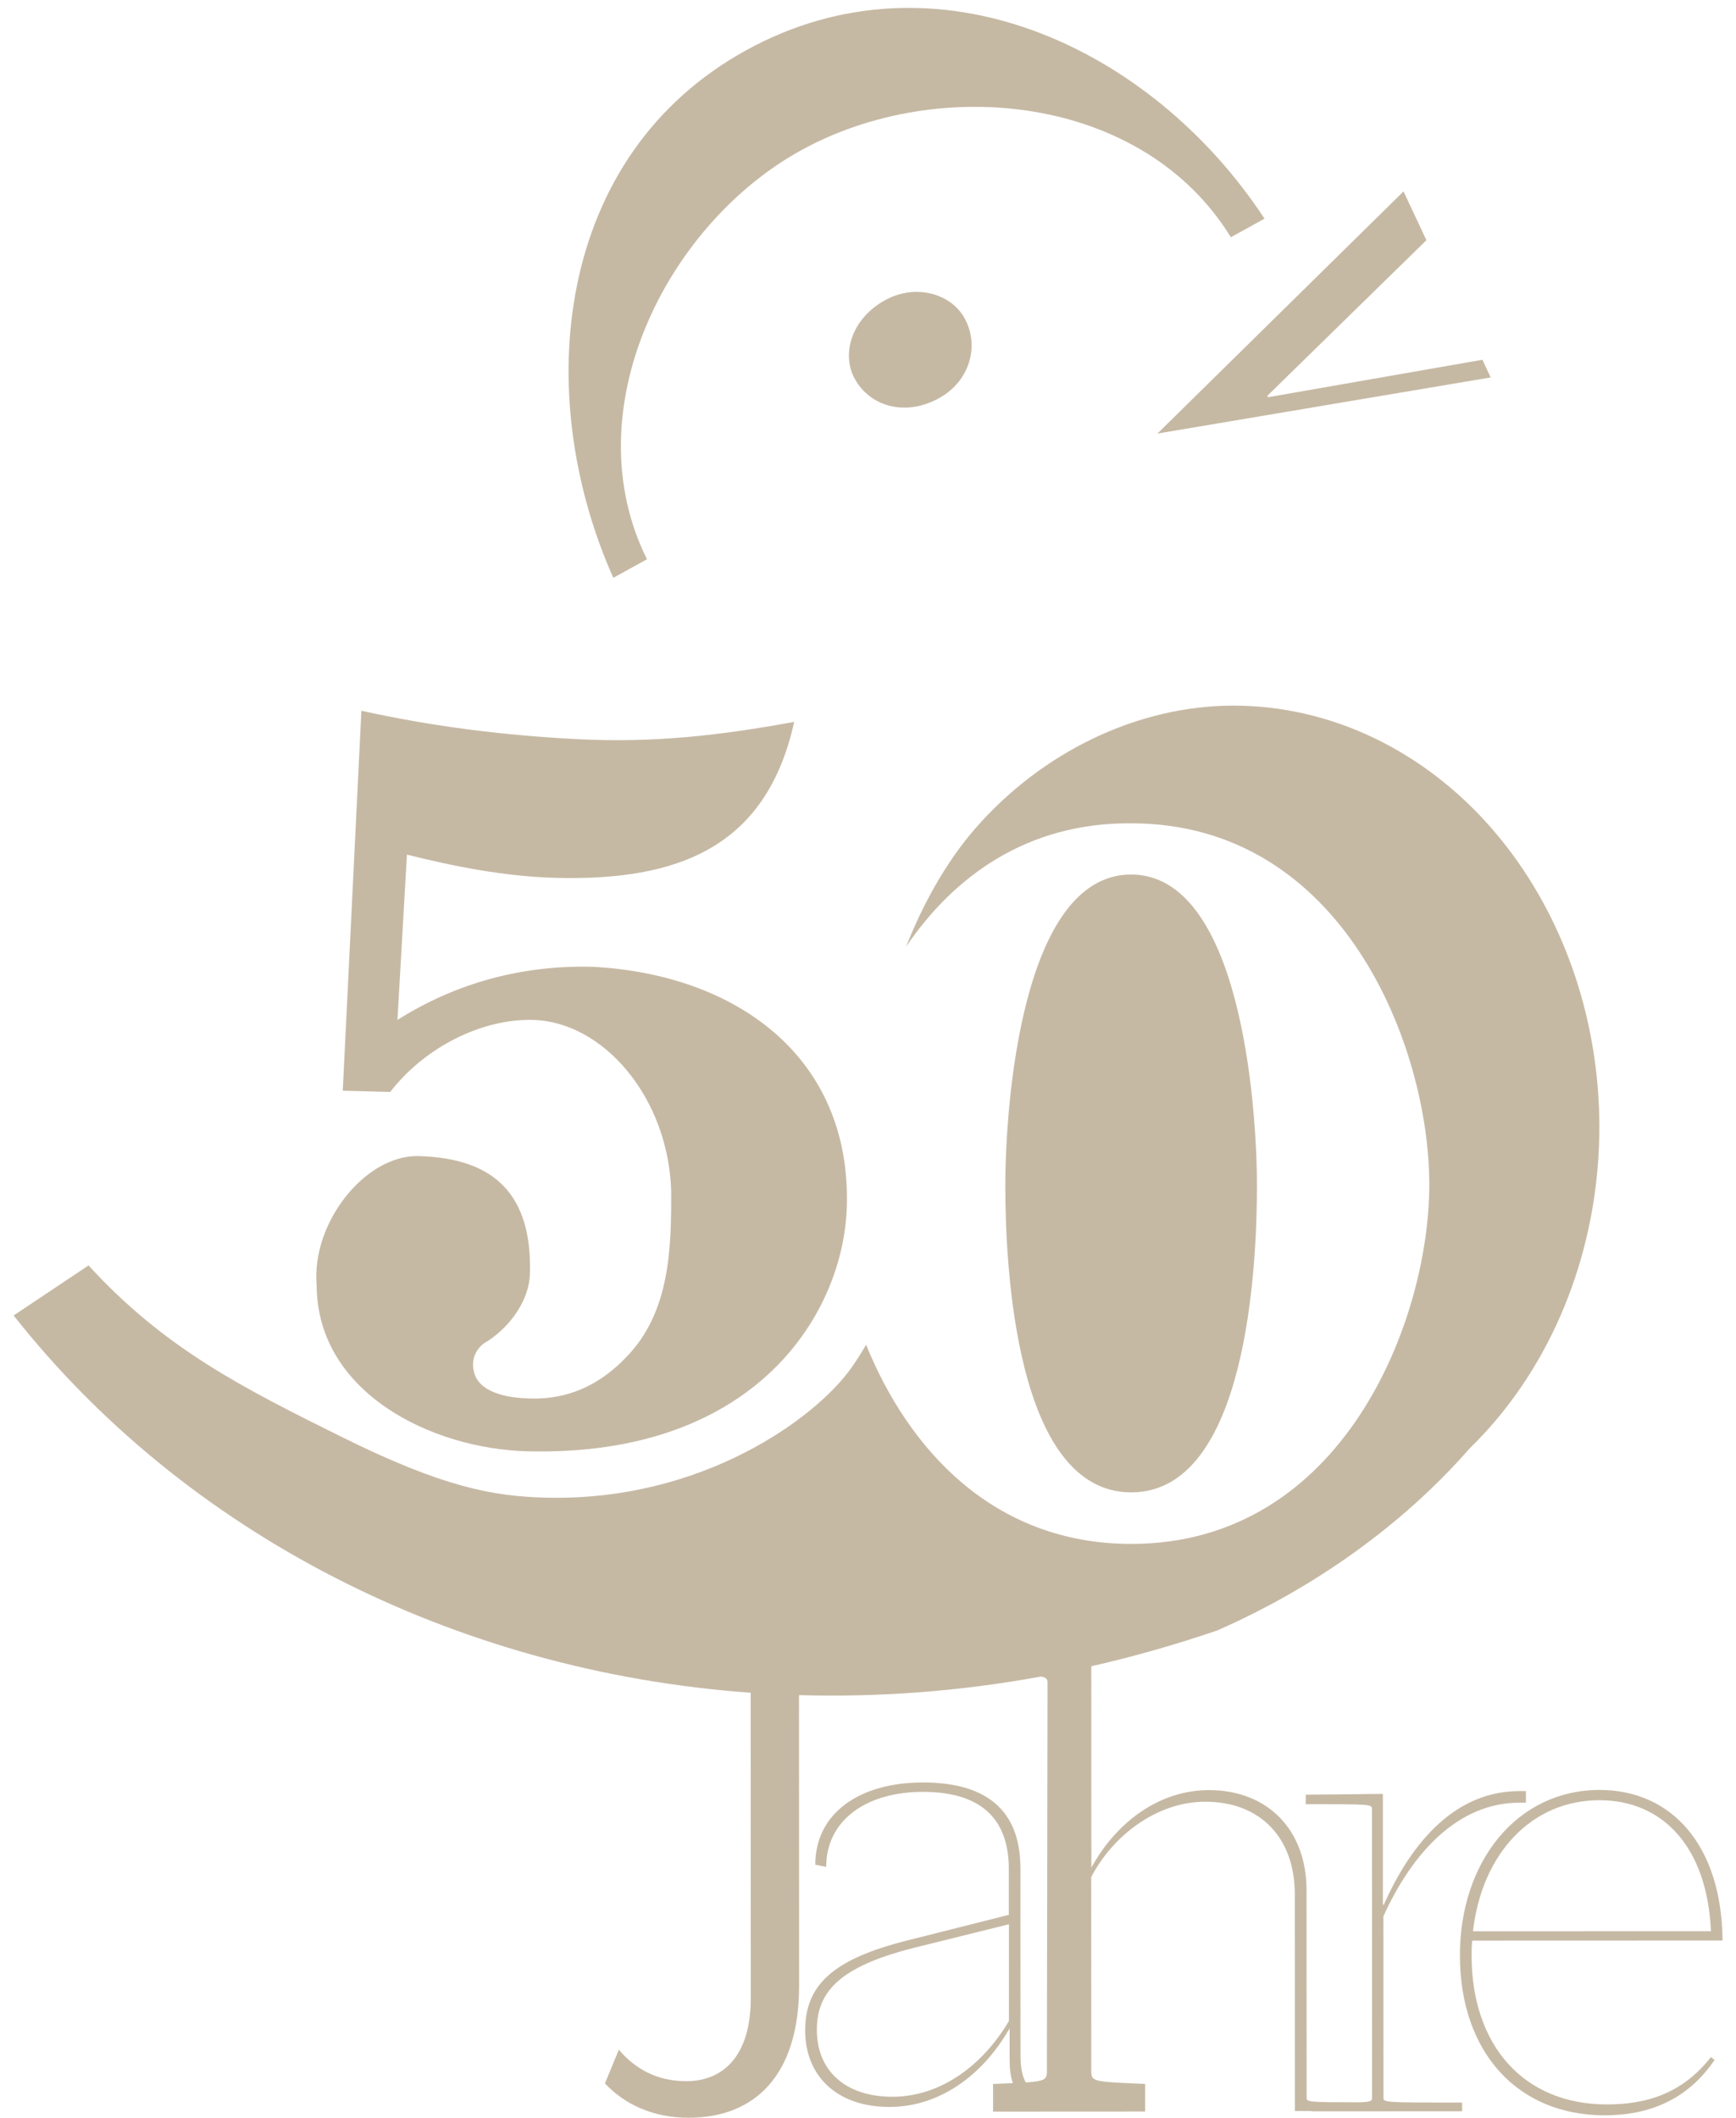 <?xml version="1.0" encoding="utf-8"?>
<!-- Generator: Adobe Illustrator 26.5.0, SVG Export Plug-In . SVG Version: 6.00 Build 0)  -->
<svg version="1.1" id="Ebene_1" xmlns="http://www.w3.org/2000/svg" xmlns:xlink="http://www.w3.org/1999/xlink" x="0px" y="0px"
	 viewBox="0 0 1974.3 2407.5" style="enable-background:new 0 0 1974.3 2407.5;" xml:space="preserve">
<style type="text/css">
	.st0{opacity:0.5;fill-rule:evenodd;clip-rule:evenodd;fill:#8E754B;}
</style>
<path class="st0" d="M1143.3,1348.3c0-92.3,18.7-354,143-354.1c124.3,0,143.2,261.7,143.2,354c0,90.4-11.2,348.4-143,348.4
	C1154.7,1696.6,1143.3,1438.7,1143.3,1348.3 M389.8,1240l21.2-432c81.6,18.1,163.5,28.2,247.4,32.4s158.3-3.9,244.8-19.7
	C871.5,964.1,770.4,1001.5,632.3,998c-58-1.5-115.8-13-169.5-26.4L452,1159.5c67.2-42.3,141.8-62.4,221.8-60.4
	c160,8.1,293.8,99.7,289.3,271.8c-3.1,120.1-101.5,285.7-363.6,279c-108.1-2.8-238.6-66.2-239.4-188.4
	c-6.1-72.2,55.9-148.7,115.9-147.2c88,2.3,129,45.4,126.7,133.4c-0.8,30-21.6,59.5-48,76.9c-8.1,3.8-16.4,13.6-16.7,25.6
	c-0.9,34,41,39.1,65.1,39.7c30,0.8,70.2-6.2,109.3-47.2c49.4-50.8,51.2-122.8,50.9-188.9c-3.3-106.2-77.1-192.2-157.2-194.3
	c-58-1.5-122.9,30.9-162.3,81.9L389.8,1240z M1097,361.8c17.4,31.5,5.8,71.7-29.1,90.9c-38.3,21.1-78.4,9.5-95.8-22
	c-15.5-28.1-3.9-68.3,34.4-89.4C1041.3,322.1,1081.5,333.7,1097,361.8z M1438.1,248.6l-38.3,21.1
	c-99.7-162.2-332.4-185.1-488.8-98.8c-154.2,85-259,296.8-175.2,464.9l-38.3,21.1c-93.5-209.6-66.4-479.9,150.8-599.6
	C1064.4-61.9,1310.1,53.6,1438.1,248.6z M1316.3,492.9l279.9-275.3l26,55.5L1441.3,450l0.8,1.6l243.8-42.6l9.4,20.1L1316.3,492.9z
	 M1015,2383.7c54.6,0,102.6-35.6,132.4-86.1l0-110l-110,27.3c-80.3,20.7-108.4,48-108.4,92.7C928.9,2353.1,960.3,2383.7,1015,2383.7
	z M1819.1,2046.6c-77.8,0-134,61.3-143.9,149l270.6-0.1C1941.5,2098.7,1890.2,2046.6,1819.1,2046.6z M1827.5,2392.4
	c43.9,0,85.2-11.6,118.3-53.8l4.1,3.3c-31.4,46.3-76.1,62.9-124.9,62.9c-99.3,0-164.7-71.9-164.7-182
	c0-105.9,64.5-187.8,158.8-187.9c81.9,0,139,62.8,139.9,171.2l-284.6,0.1c-0.8,5.8-0.8,10.8-0.8,16.5
	C1673.5,2325.5,1733.1,2392.5,1827.5,2392.4z M1728,2036.2l7.4,0l0,13.2l-7.4,0c-69.5,0-121.6,56.3-154.7,129.1l0.1,206
	c0,5.8,0,5.8,89.4,5.8l0,9.9l-171.3,0.1v-0.4l-18.9,0l-0.1-246.6c0-64.5-39.8-105.1-101.8-105c-54.5,0-104.8,37.9-129.7,85.7
	l0.1,219.4c0,13.2,0,13.2,61.2,15.7l0,31.4l-172.9,0.1l0-31.4l22.5-1c-2.5-7.2-3.7-15.9-3.7-25.9l0-36.4
	c-30.6,53.8-80.2,89.4-136.5,89.4c-61.2,0-96-36.4-96-86.8c0-51.3,30.6-81.1,116.6-102.6l115-29l0-52.1c0-51.3-25.7-87.7-97.7-87.7
	c-64.5,0-110,32.3-110,85.3l-12.4-2.5c0-58.7,50.4-93.5,122.4-93.5c81.9,0,110.9,40.5,110.9,97.6l0.1,213.5c0,12.5,1.9,22.6,6,30
	c24-1.7,24-4.3,24-14l0.7-439.4c0-4.4,0-6.7-7.4-8.1c-93,17-185.2,23.7-275.2,21.1l0.1,330.4c0,101.7-50,150-125.8,150.1
	c-40.8,0-73.4-15.8-95-39.1l15.8-38.3c18.3,21.7,43.4,35.8,76.7,35.8c41.7,0,73.3-28.4,73.3-94.2l-0.1-347.4
	c-339.4-24.4-643.8-182.5-838.2-428.9l85.2-56.9c85.9,93.8,173.2,138.2,288.5,195.3c115.3,57.1,171.9,67.1,231,68.7
	c178.7,4.7,308.4-91.1,348.1-147.7c6.2-8.8,11.7-17.5,16.7-26.1c48,118.2,144.4,226.5,301.7,226.4c241-0.1,338.9-254.3,338.8-408.8
	c-0.1-156.3-98.1-410.5-339.1-410.4c-117.7-0.9-201.3,59.8-255.9,140.2c19.1-48.6,45.7-96.4,78.2-133.8
	c74.9-86.3,183.7-140.2,294-140.2c110.3,0,216.1,50.4,294.2,140.1c6,6.9,11.7,13.9,17.3,21.2c67.2,87.3,104.6,200,104.7,317.3
	c0.1,126.9-43.7,248.7-121.6,338.4c-8.3,9.5-16.8,18.6-25.7,27.2c-76.2,87.1-176.7,158.7-287.3,207.2
	c-47.8,16.3-95.6,29.9-143.2,40.7l0.1,229c27.3-50.3,76-88.2,133.8-88.2c65.4,0,110.9,43.8,110.9,114.1l0.1,235
	c0,5.6,0,5.8,61.3,5.8c13.1-0.6,13.1-2,13.1-5.4l-0.1-327.7c0-5.8,0-5.8-75.3-5.8l0-10.8l87.7-0.9l0,124.9l0.8,1.7
	C1606.4,2091.6,1656.8,2036.2,1728,2036.2z"/>
</svg>
